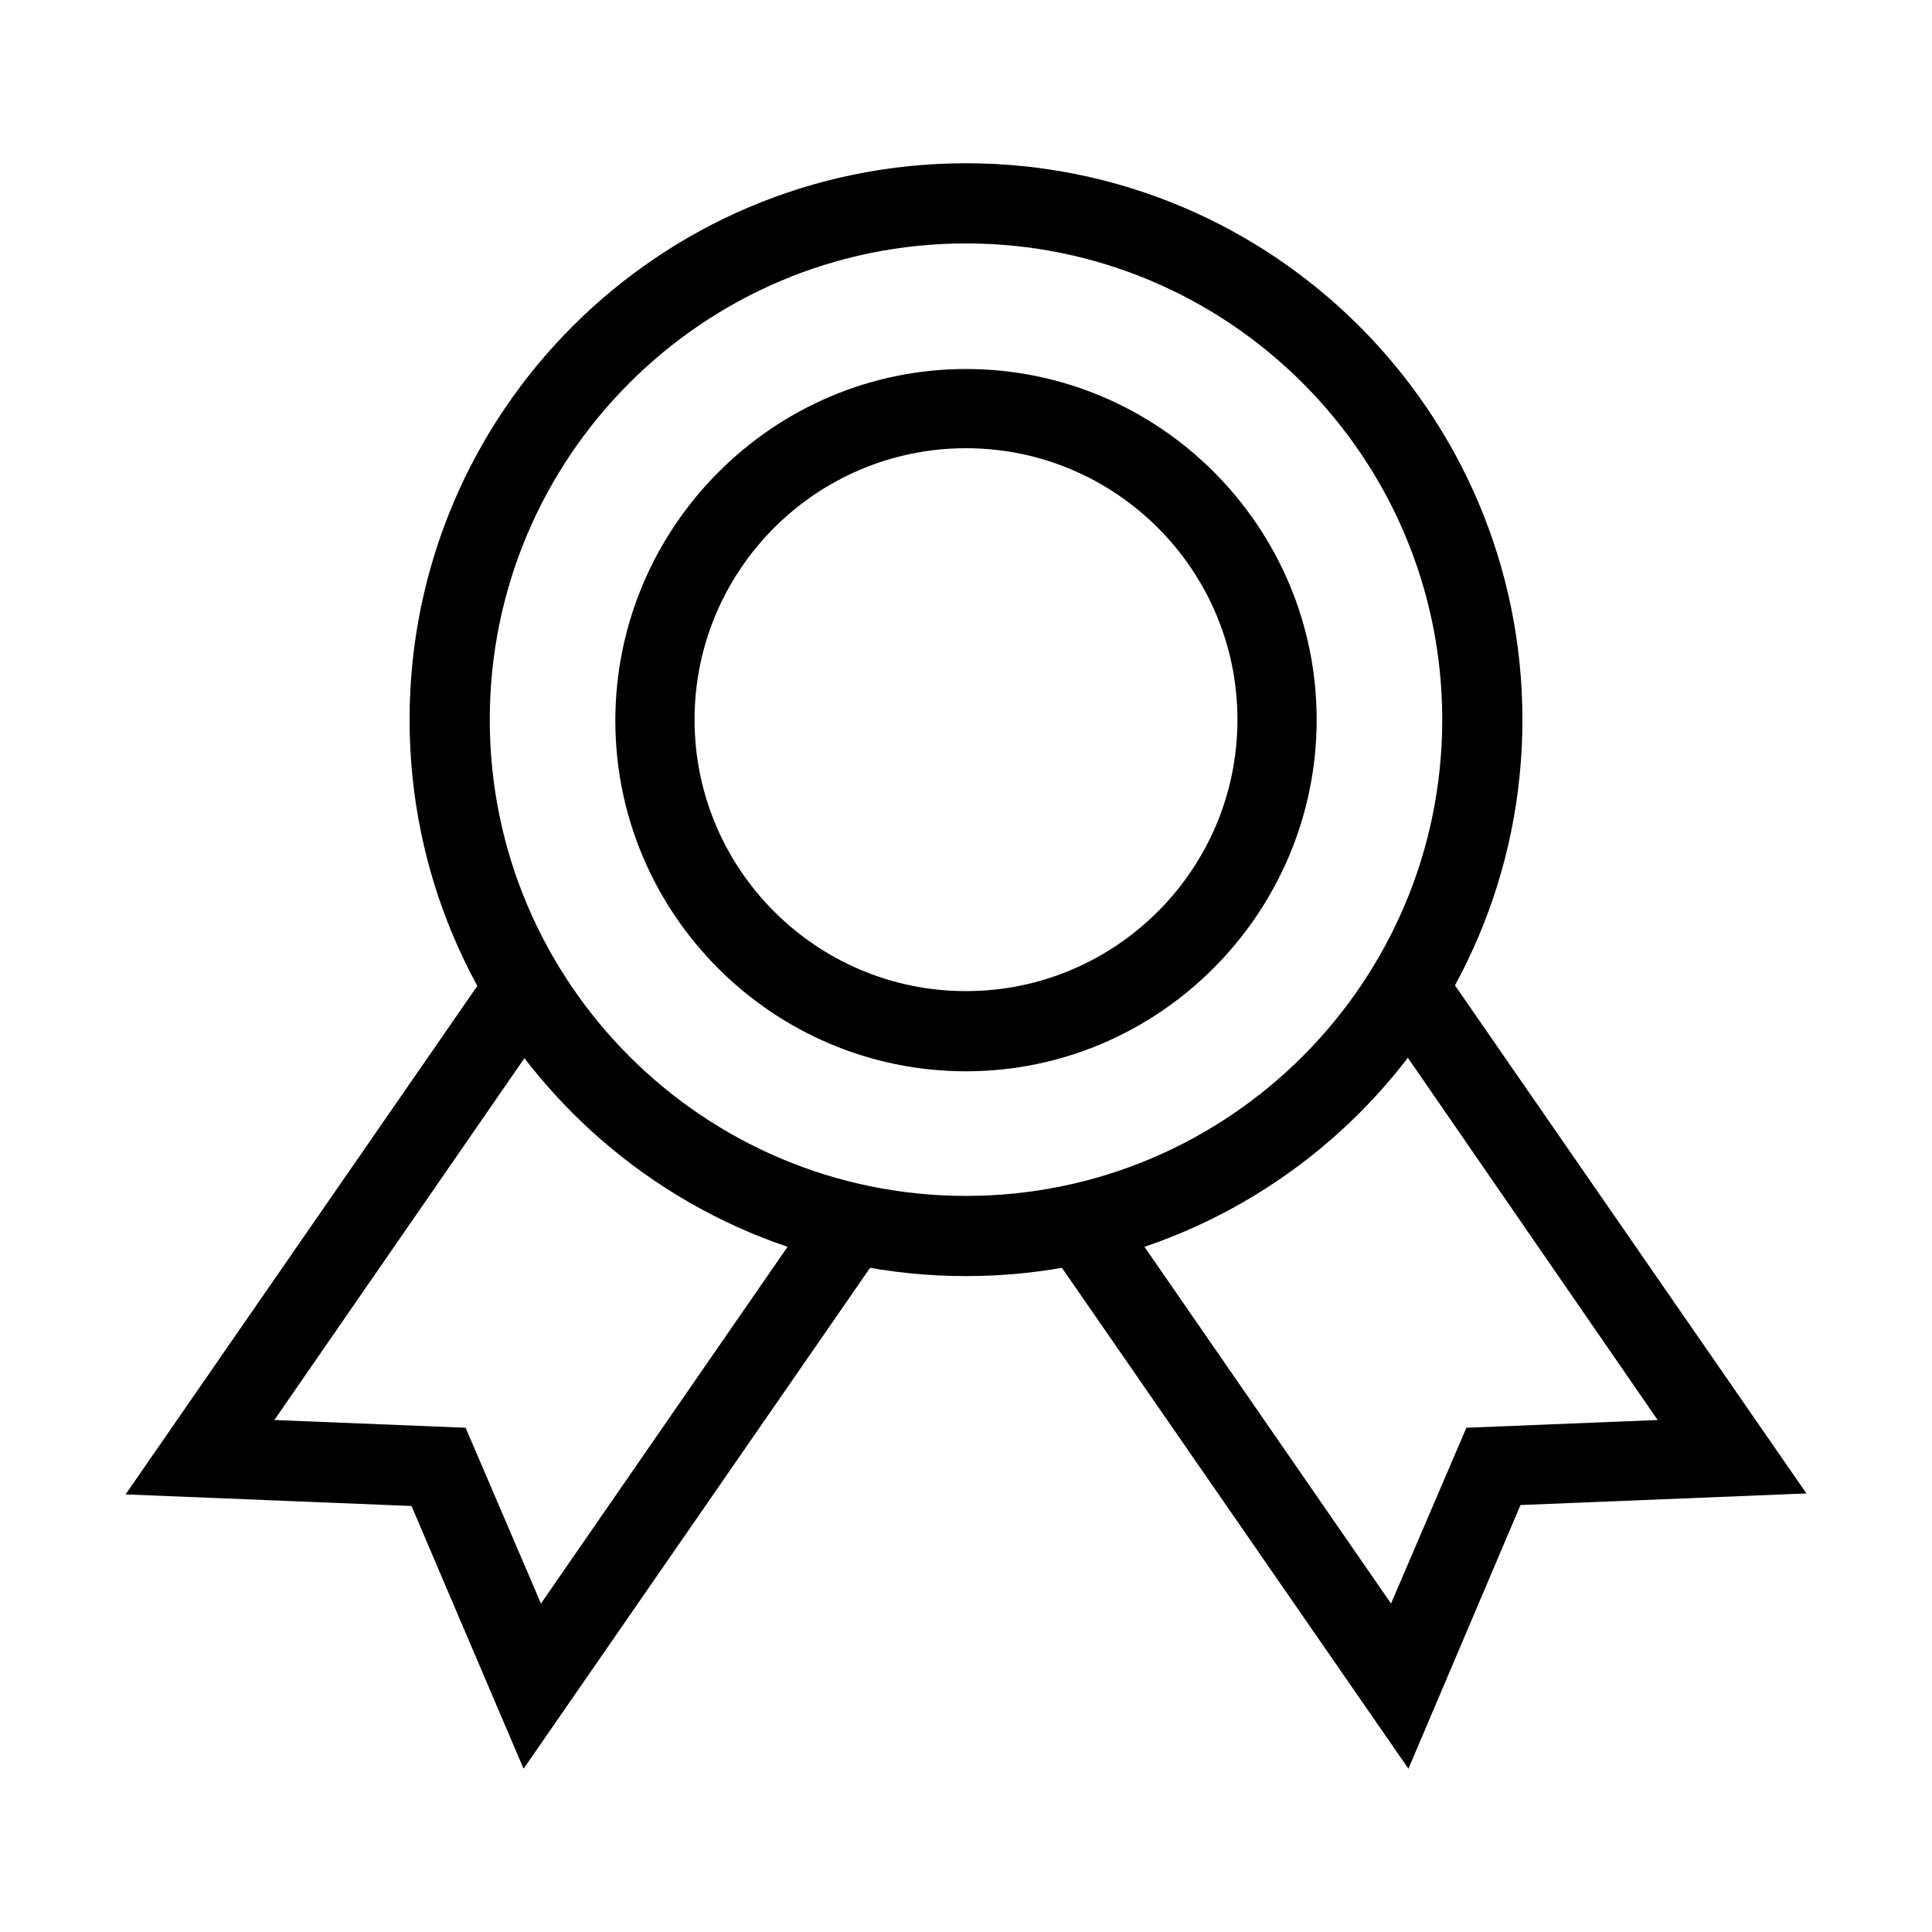 <?xml version="1.0" encoding="utf-8"?>
<!-- Generator: Adobe Illustrator 22.0.0, SVG Export Plug-In . SVG Version: 6.00 Build 0)  -->
<svg version="1.1" id="图层_1" xmlns="http://www.w3.org/2000/svg" xmlns:xlink="http://www.w3.org/1999/xlink" x="0px" y="0px"
	 viewBox="0 0 200 200" style="enable-background:new 0 0 200 200;" xml:space="preserve">
<g>
	<path d="M100,110.9c-20,0-36.3-16.3-36.3-36.3S80,38.2,100,38.2s36.3,16.3,36.3,36.3S120,110.9,100,110.9z M100,46.4
		c-15.5,0-28.1,12.6-28.1,28.1s12.6,28.1,28.1,28.1s28.1-12.6,28.1-28.1S115.5,46.4,100,46.4z"/>
	<path d="M100,132.1c-31.8,0-57.6-25.8-57.6-57.6S68.2,16.9,100,16.9s57.6,25.8,57.6,57.6S131.8,132.1,100,132.1z M100,25.2
		c-27.2,0-49.3,22.1-49.3,49.3s22.1,49.3,49.3,49.3s49.3-22.1,49.3-49.3S127.2,25.2,100,25.2L100,25.2z"/>
	<path d="M54.2,183.1l-11.6-27.2l-29.6-1.2l37.7-54.5l6.8,4.7L28.4,147l19.8,0.8L56,166l29.1-42.1l6.8,4.7L54.2,183.1z M145.8,183.1
		l-37.7-54.5l6.8-4.7L144,166l7.8-18.2l19.8-0.8l-29.1-42.2l6.8-4.7l37.7,54.5l-29.6,1.2L145.8,183.1z"/>
</g>
</svg>
